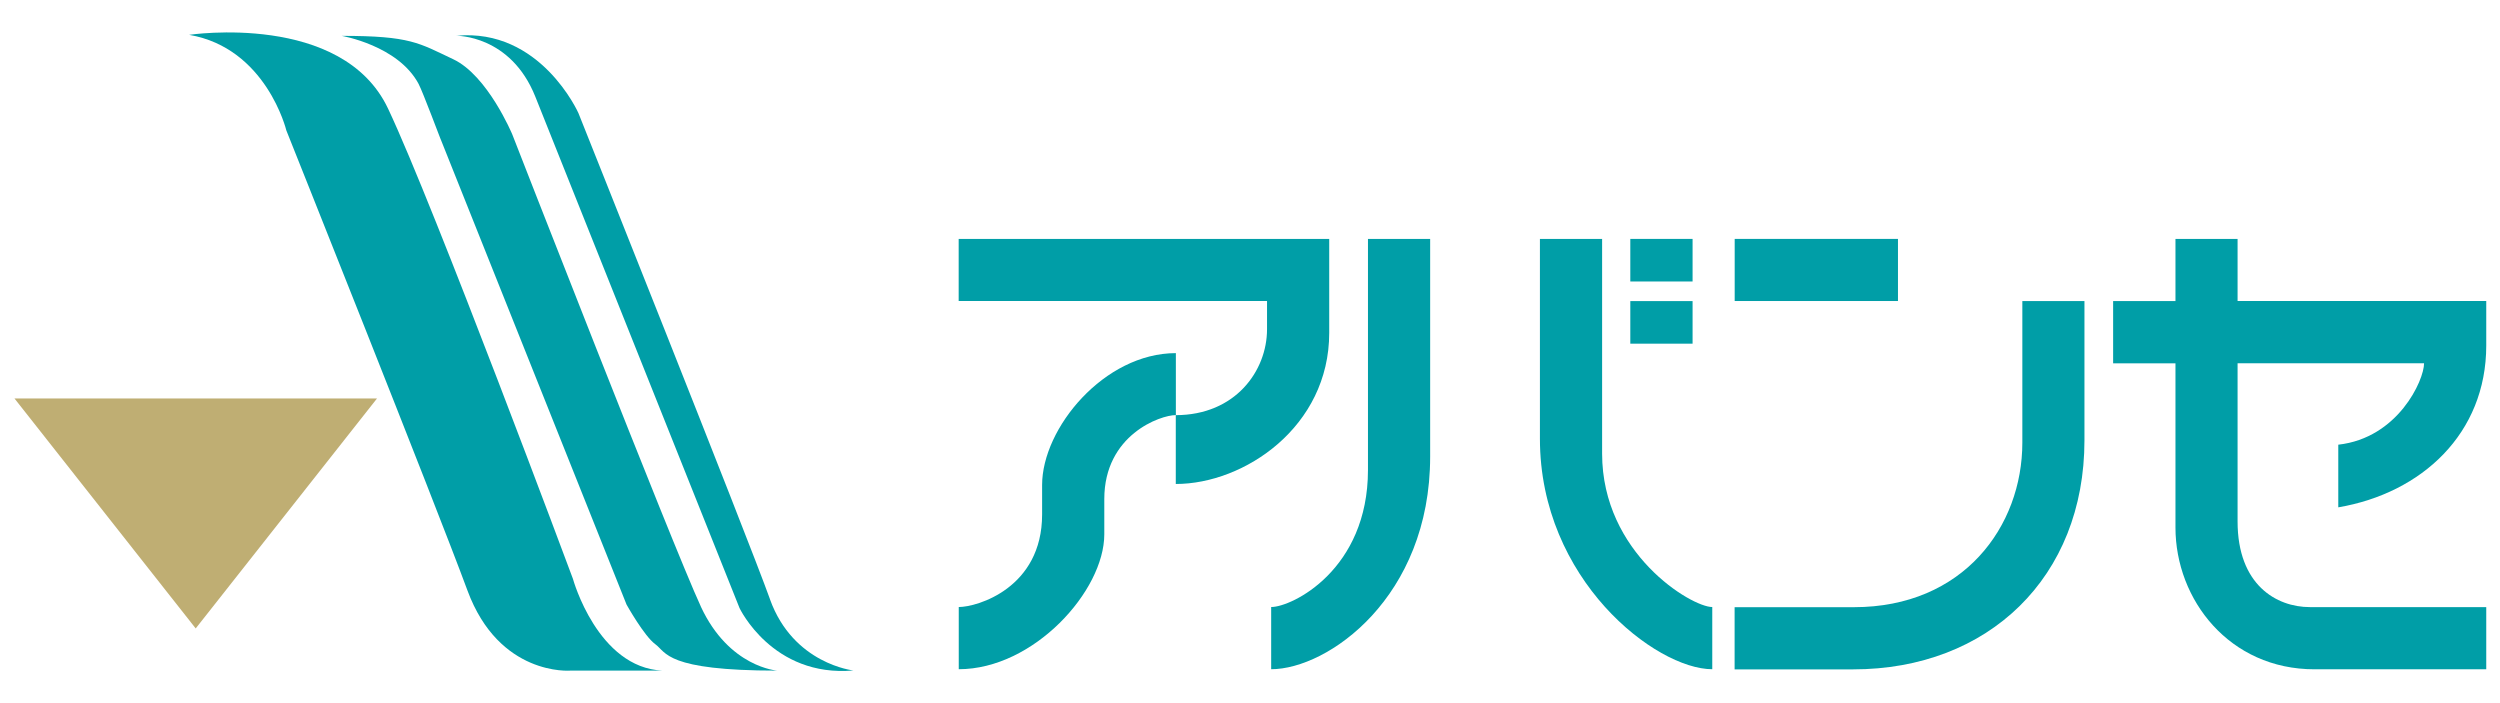 <?xml version="1.0" encoding="UTF-8"?>
<svg xmlns="http://www.w3.org/2000/svg" version="1.1" viewBox="0 0 320 90">
  <defs>
    <style>
      .cls-1 {
        fill: #009ea7;
      }

      .cls-2 {
        fill: #bfae73;
      }
    </style>
  </defs>
  <!-- Generator: Adobe Illustrator 28.7.2, SVG Export Plug-In . SVG Version: 1.2.0 Build 154)  -->
  <g>
    <g id="_レイヤー_1" data-name="レイヤー_1">
      <g>
        <g>
          <rect class="cls-1" x="222.04" y="30.58" width="20.9" height="7.95"/>
          <rect class="cls-1" x="208.68" y="30.58" width="7.97" height="5.45"/>
          <rect class="cls-1" x="208.68" y="38.54" width="7.97" height="5.45"/>
          <path class="cls-1" d="M122.71,30.58v7.95h39.47v3.61c0,5.34-4.06,10.99-11.68,11v8.81c8.77,0,19.64-7.32,19.64-19.34v-12.03h-47.43Z"/>
          <path class="cls-1" d="M150.51,53.14v-7.94c-9.17,0-17.12,9.6-17.12,16.88v3.77c0,9.41-8.31,11.85-10.67,11.85v7.96c9.59,0,18.63-10.02,18.63-17.27v-4.51c0-8.21,7.16-10.75,9.17-10.75Z"/>
          <path class="cls-1" d="M175.1,30.58h7.96v27.86c0,18.03-13.11,27.22-20.35,27.22v-7.96c2.66,0,12.39-4.76,12.39-17.54v-29.59Z"/>
          <path class="cls-1" d="M205.08,30.58h-7.97v25.58c0,18.02,14.81,29.5,22.06,29.5v-7.96c-2.67,0-14.1-6.86-14.1-19.64v-27.49Z"/>
          <path class="cls-1" d="M258.85,38.54h7.96v17.82c0,17.51-12.29,29.32-29.62,29.32h-15.16v-7.96h15.27c14,0,21.56-10.32,21.56-21.07v-18.11Z"/>
          <path class="cls-1" d="M278.46,30.58h7.95v7.95h31.83v5.7c0,11.26-8.26,18.89-18.94,20.71v-8.02c7.63-.85,10.98-8.23,10.98-10.42h-23.87s0,16.91,0,20.25c0,8.11,4.97,10.96,9.26,10.96h22.57v7.96h-21.99c-10.88,0-17.79-8.9-17.79-18.15v-21.01h-7.98v-7.97h7.98v-7.95Z"/>
        </g>
        <g>
          <polygon class="cls-2" points="48.26 51 1.85 51 25.05 80.44 48.26 51"/>
          <path class="cls-1" d="M89.71,77.64c-3.62-7.8-24.14-60.44-24.14-60.44,0,0-3.14-7.54-7.56-9.62-4.42-2.08-5.44-2.99-14.28-2.99,0,0,7.21,1.22,9.84,6.13.57,1.07,2.88,7.29,2.88,7.21l23.75,59.46s2.25,4.03,3.68,5.07c1.43,1.04,1.33,3.38,15.62,3.38,0,0-6.17-.4-9.79-8.19"/>
          <path class="cls-1" d="M98.57,76.73c-2.98-8.28-24.53-62.25-24.53-62.25,0,0-4.85-10.94-15.64-9.9,0,0,6.95-.14,10.12,7.79l26.14,65.46s4.2,8.9,14.58,7.99c0,0-7.7-.82-10.68-9.1"/>
          <path class="cls-1" d="M73.35,74.13S55.54,26.3,49.67,13.9C43.81,1.5,24.21,4.46,24.21,4.46c9.88,1.69,12.44,12.23,12.44,12.23,0,0,19.12,47.87,23.18,58.88,4.06,11.01,13.15,10.27,13.15,10.27h11.83c-8.32-.37-11.46-11.7-11.46-11.7"/>
        </g>
      </g>
    </g>
  </g>
</svg>